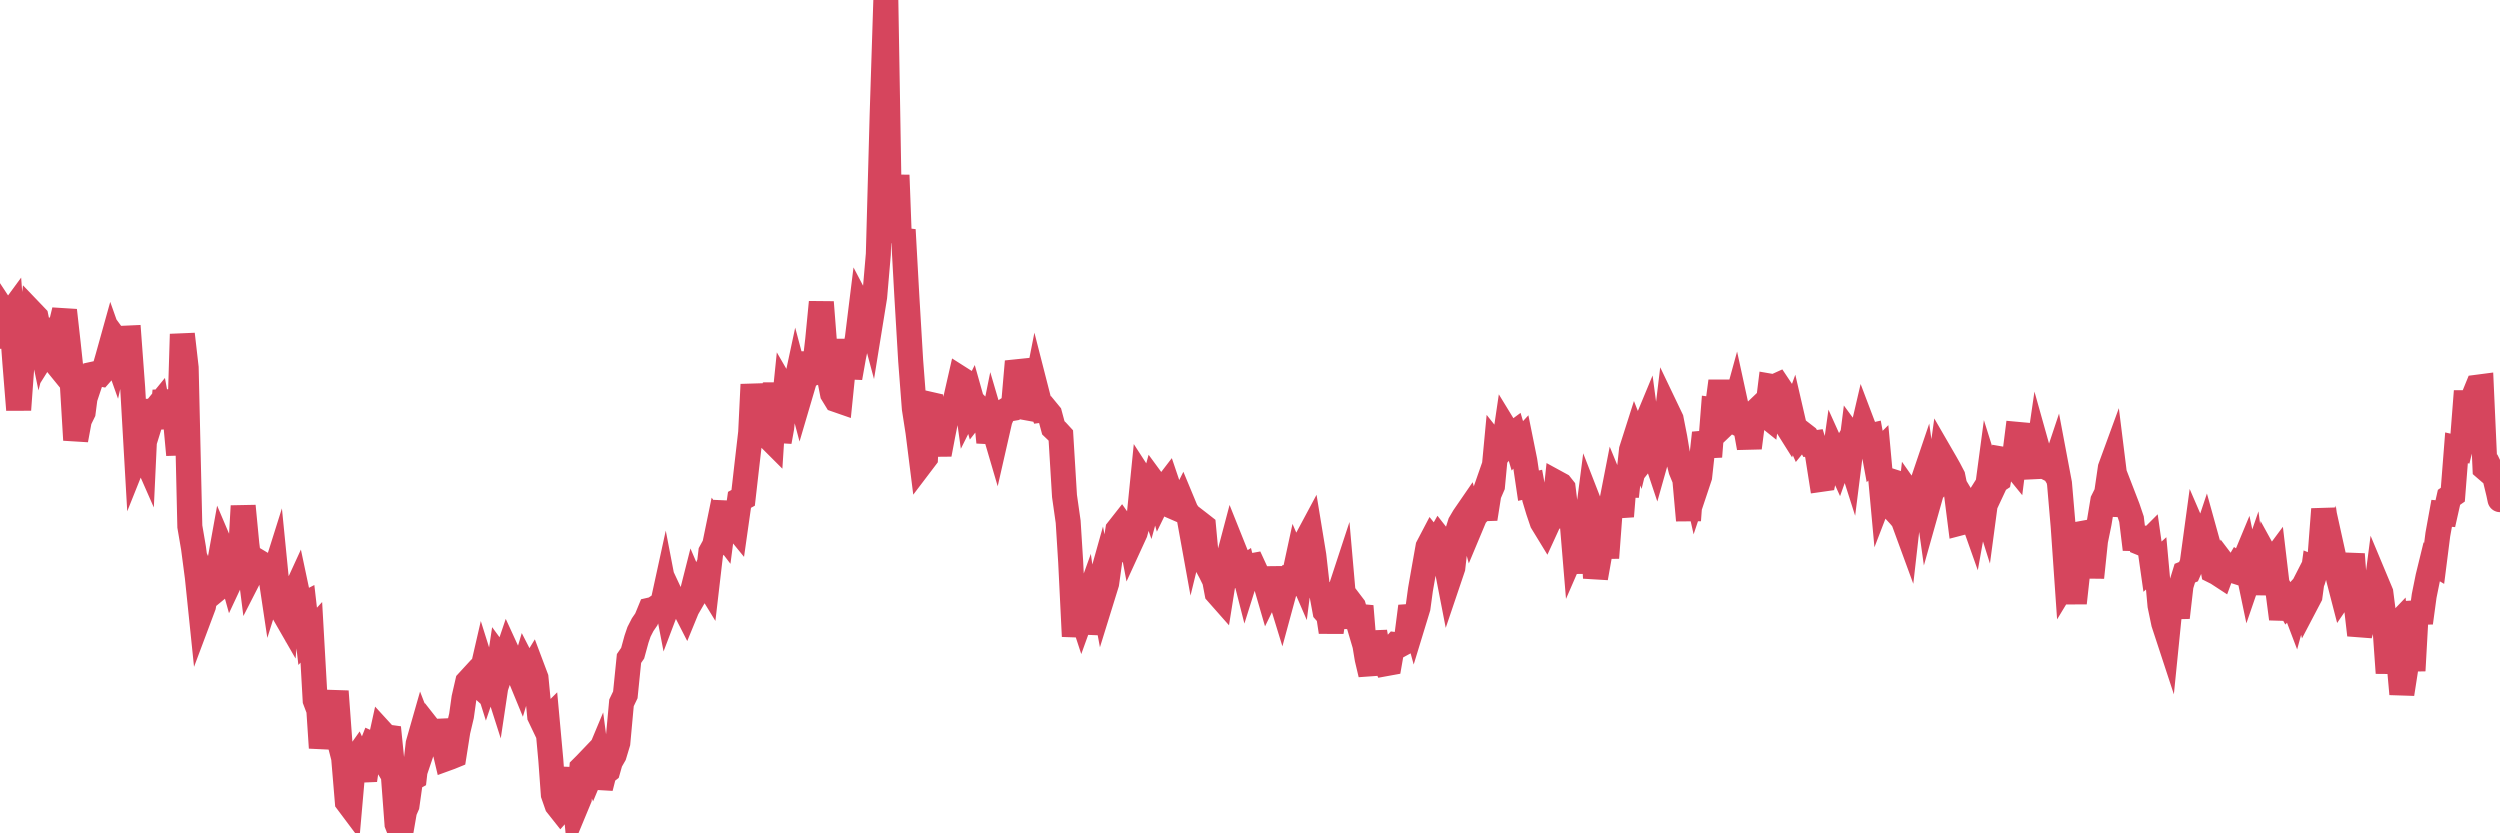 <?xml version="1.0"?><svg width="150px" height="50px" xmlns="http://www.w3.org/2000/svg" xmlns:xlink="http://www.w3.org/1999/xlink"> <polyline fill="none" stroke="#d6455d" stroke-width="1.5px" stroke-linecap="round" stroke-miterlimit="5" points="0.00,20.18 0.22,18.69 0.45,19.04 0.67,18.74 0.89,21.73 1.12,24.59 1.34,21.56 1.56,20.44 1.79,20.08 1.94,18.79 2.16,19.02 2.38,20.08 2.61,19.17 2.83,20.92 3.05,20.57 3.28,21.68 3.50,21.95 3.65,19.53 3.87,18.62 4.09,20.59 4.32,22.73 4.54,26.40 4.76,25.21 4.99,24.74 5.21,23.04 5.36,23.11 5.58,22.45 5.81,22.40 6.03,22.44 6.25,22.19 6.48,21.39 6.70,20.60 6.92,21.22 7.07,20.55 7.29,20.85 7.52,20.29 7.74,20.28 7.96,23.26 8.19,27.27 8.41,26.72 8.63,27.22 8.78,24.01 9.01,25.39 9.23,24.68 9.45,24.41 9.68,25.67 9.90,23.45 10.12,24.94 10.35,25.04 10.50,24.92 10.72,27.29 10.94,20.05 11.17,22.06 11.39,31.59 11.61,32.88 11.84,34.63 12.06,36.76 12.21,36.36 12.43,35.14 12.65,35.65 12.88,35.46 13.10,34.16 13.32,32.94 13.55,33.48 13.77,34.10 13.92,34.64 14.14,34.17 14.37,34.24 14.59,30.36 14.81,32.65 15.04,34.46 15.26,34.03 15.48,33.69 15.63,33.78 15.86,34.84 16.08,33.48 16.30,34.95 16.53,34.22 16.75,36.44 16.97,36.68 17.20,37.08 17.42,34.63 17.57,35.83 17.79,35.35 18.01,36.39 18.24,36.27 18.46,38.18 18.68,37.94 18.91,42.02 19.13,42.60 19.28,44.87 19.50,43.51 19.73,43.14 19.95,43.08 20.17,41.48 20.40,44.62 20.62,45.48 20.84,48.11 20.99,48.31 21.22,45.69 21.44,45.38 21.66,45.86 21.88,46.81 22.11,45.23 22.33,44.67 22.55,44.77 22.70,45.02 22.93,43.97 23.15,44.21 23.37,44.24 23.60,46.51 23.82,49.44 24.04,50.00 24.27,48.67 24.42,48.33 24.64,46.76 24.86,46.64 25.09,44.62 25.31,43.85 25.53,44.42 25.76,43.74 25.98,44.02 26.13,43.88 26.35,43.87 26.57,44.54 26.80,45.51 27.02,45.43 27.24,45.34 27.47,43.88 27.69,42.95 27.84,41.88 28.06,40.92 28.29,40.67 28.51,40.92 28.73,41.12 28.96,40.12 29.18,40.82 29.40,40.17 29.55,40.29 29.78,41.01 30.00,39.54 30.22,39.84 30.45,39.16 30.67,39.64 30.89,40.26 31.12,40.42 31.26,40.76 31.49,39.99 31.71,40.42 31.93,40.06 32.16,40.67 32.38,42.97 32.60,43.43 32.83,43.20 33.05,45.61 33.20,47.67 33.42,48.30 33.65,48.59 33.87,48.34 34.09,47.41 34.32,46.12 34.54,48.44 34.76,47.91 34.91,46.09 35.14,45.86 35.36,45.63 35.58,46.15 35.81,45.60 36.03,47.27 36.25,46.40 36.47,46.23 36.62,45.70 36.85,45.30 37.07,44.57 37.29,42.17 37.52,41.69 37.74,39.51 37.96,39.19 38.19,38.35 38.34,37.91 38.56,37.48 38.78,37.16 39.01,36.60 39.23,36.55 39.45,36.40 39.68,36.58 39.90,35.57 40.05,36.35 40.27,35.77 40.49,36.24 40.72,36.29 40.94,36.24 41.16,36.67 41.39,36.11 41.61,35.24 41.76,35.59 41.98,35.21 42.21,34.65 42.43,35.01 42.65,33.12 42.88,32.70 43.10,31.63 43.32,31.92 43.47,30.77 43.70,30.78 43.92,31.34 44.14,31.61 44.37,29.99 44.59,29.87 44.81,27.94 45.04,25.95 45.18,23.07 45.41,25.17 45.63,25.15 45.85,25.22 46.08,26.20 46.30,26.42 46.52,22.99 46.75,26.50 46.90,25.67 47.12,23.52 47.34,23.90 47.57,23.91 47.79,22.88 48.01,23.71 48.24,22.93 48.46,21.18 48.68,22.44 48.83,22.38 49.06,20.40 49.28,18.13 49.50,20.96 49.73,22.49 49.95,23.62 50.17,23.98 50.40,24.06 50.54,22.68 50.77,20.40 50.99,22.67 51.21,21.43 51.44,20.30 51.66,18.52 51.88,18.94 52.11,18.61 52.26,19.17 52.48,17.81 52.70,15.25 52.93,6.85 53.15,0.00 53.37,13.02 53.60,13.95 53.82,10.51 53.97,14.53 54.19,13.79 54.41,17.76 54.64,21.64 54.86,24.51 55.08,25.93 55.31,27.76 55.53,27.47 55.68,24.23 55.90,24.28 56.13,26.21 56.35,27.26 56.57,26.10 56.80,24.95 57.02,24.56 57.24,24.37 57.39,23.72 57.62,22.71 57.84,22.85 58.06,24.43 58.29,23.97 58.51,24.75 58.73,24.47 58.96,24.71 59.10,24.21 59.33,26.54 59.55,25.45 59.77,26.20 60.00,25.19 60.22,24.70 60.44,24.56 60.67,24.52 60.82,24.23 61.04,21.69 61.26,22.42 61.49,23.94 61.71,24.49 61.93,24.53 62.16,23.36 62.38,24.22 62.53,24.60 62.75,24.57 62.98,24.85 63.20,25.67 63.42,25.88 63.65,26.13 63.87,29.76 64.09,31.31 64.24,33.71 64.46,38.18 64.69,36.27 64.91,36.94 65.13,36.33 65.36,37.96 65.58,36.99 65.80,35.72 66.03,34.90 66.18,35.71 66.40,35.00 66.62,33.42 66.85,33.17 67.07,31.79 67.29,31.51 67.52,31.84 67.74,31.65 67.89,32.44 68.11,31.96 68.33,31.15 68.56,28.85 68.78,29.19 69.00,29.82 69.23,28.98 69.45,29.28 69.60,29.81 69.82,29.36 70.05,29.06 70.27,29.71 70.49,30.45 70.72,30.55 70.94,30.11 71.16,30.64 71.31,30.86 71.54,32.13 71.76,31.23 71.98,31.40 72.21,31.58 72.43,33.95 72.65,34.36 72.88,34.83 73.02,35.57 73.25,35.83 73.47,34.45 73.69,33.55 73.92,32.68 74.14,33.23 74.36,34.23 74.59,34.08 74.74,34.67 74.96,33.97 75.18,33.93 75.41,34.43 75.63,34.70 75.85,34.72 76.08,35.51 76.30,35.06 76.45,34.09 76.67,35.33 76.90,36.08 77.12,35.27 77.34,34.82 77.57,34.90 77.79,33.88 78.01,34.39 78.16,33.21 78.38,32.42 78.61,31.99 78.83,33.33 79.05,35.28 79.28,35.49 79.50,36.68 79.72,36.93 79.87,37.92 80.10,36.47 80.32,35.70 80.54,35.03 80.77,37.66 80.99,36.10 81.21,36.39 81.44,37.17 81.66,36.37 81.81,38.20 82.03,39.53 82.25,40.46 82.48,37.91 82.70,39.20 82.92,39.28 83.15,39.82 83.37,39.78 83.52,38.92 83.74,38.68 83.97,38.71 84.19,38.59 84.41,38.17 84.64,36.38 84.86,37.18 85.08,36.46 85.23,35.36 85.46,34.05 85.68,32.81 85.90,32.39 86.13,32.68 86.35,32.29 86.57,32.57 86.80,34.03 86.94,34.75 87.17,34.07 87.39,32.10 87.61,31.40 87.84,31.01 88.06,30.69 88.28,31.50 88.51,30.95 88.66,30.79 88.88,30.16 89.10,31.13 89.33,29.67 89.55,29.16 89.77,26.82 90.00,27.11 90.22,26.84 90.37,25.82 90.59,26.18 90.82,26.01 91.04,26.75 91.26,26.51 91.49,27.65 91.71,29.14 91.93,29.09 92.08,29.92 92.30,30.65 92.53,31.33 92.75,31.69 92.97,31.21 93.20,31.07 93.42,28.98 93.64,29.10 93.79,29.29 94.02,31.17 94.24,30.26 94.46,32.90 94.69,32.37 94.91,34.36 95.13,31.99 95.36,30.21 95.50,30.57 95.73,34.68 95.95,33.44 96.17,31.39 96.40,33.47 96.62,30.53 96.84,29.40 97.07,29.96 97.29,30.98 97.44,29.12 97.66,29.12 97.89,26.99 98.11,26.30 98.33,26.86 98.56,25.92 98.78,25.39 99.00,27.04 99.15,26.85 99.38,27.54 99.60,26.76 99.82,26.61 100.05,24.69 100.27,25.15 100.49,26.27 100.72,27.65 100.86,28.21 101.09,28.77 101.31,31.22 101.53,28.23 101.76,29.26 101.98,28.60 102.20,26.59 102.43,26.57 102.58,27.40 102.80,24.59 103.02,24.62 103.25,22.87 103.47,24.53 103.69,25.25 103.92,25.03 104.14,24.23 104.29,24.92 104.51,25.53 104.74,25.65 104.96,26.87 105.18,25.17 105.41,24.62 105.63,24.41 105.85,24.84 106.00,24.96 106.22,23.17 106.45,23.21 106.67,23.11 106.89,23.44 107.12,25.39 107.34,25.74 107.56,25.13 107.71,25.78 107.94,26.30 108.16,26.03 108.38,26.20 108.61,26.61 108.83,26.58 109.05,27.30 109.28,28.76 109.42,28.74 109.65,27.63 109.87,28.82 110.09,27.25 110.32,27.76 110.54,27.14 110.76,26.76 110.99,27.48 111.14,26.29 111.36,26.59 111.58,26.60 111.81,25.61 112.03,26.19 112.25,26.14 112.48,27.39 112.70,27.17 112.92,29.57 113.07,29.18 113.30,28.81 113.52,28.88 113.74,30.68 113.97,30.93 114.19,31.19 114.41,31.79 114.64,29.76 114.78,29.96 115.01,29.33 115.23,29.30 115.45,28.65 115.68,30.29 115.90,29.51 116.12,29.25 116.35,28.45 116.50,27.37 116.72,27.75 116.94,28.14 117.17,28.58 117.39,29.65 117.61,31.38 117.84,31.32 118.06,30.43 118.21,30.68 118.43,31.30 118.66,30.02 118.88,29.67 119.10,30.37 119.33,28.65 119.55,29.35 119.77,28.88 119.92,28.78 120.14,27.55 120.37,27.59 120.59,27.61 120.81,27.88 121.04,26.06 121.26,26.08 121.48,27.06 121.63,27.35 121.86,27.71 122.08,28.61 122.30,27.10 122.53,27.92 122.75,28.03 122.97,27.83 123.20,28.21 123.34,27.79 123.57,29.01 123.79,31.58 124.01,34.75 124.24,34.37 124.46,36.18 124.68,34.18 124.91,32.96 125.06,31.98 125.28,31.94 125.50,34.65 125.73,32.45 125.95,31.37 126.17,30.04 126.40,29.58 126.62,28.07 126.77,27.66 126.99,29.43 127.22,30.89 127.44,29.90 127.66,30.47 127.89,31.15 128.11,32.96 128.33,31.66 128.48,32.59 128.70,32.68 128.93,32.45 129.15,34.00 129.37,33.80 129.60,36.33 129.82,37.39 130.04,38.06 130.27,35.77 130.42,35.69 130.64,37.05 130.86,35.14 131.09,34.39 131.31,34.30 131.53,33.80 131.76,32.11 131.98,32.62 132.13,32.84 132.35,32.18 132.58,33.01 132.80,34.26 133.02,34.37 133.25,34.52 133.47,33.92 133.69,34.21 133.84,34.19 134.06,34.26 134.29,33.87 134.51,34.01 134.73,33.48 134.96,34.58 135.18,33.94 135.40,35.61 135.55,34.68 135.78,34.70 136.00,33.48 136.22,33.88 136.45,33.57 136.67,35.43 136.89,37.13 137.12,35.93 137.27,36.20 137.49,35.96 137.71,36.54 137.93,35.73 138.16,35.28 138.38,36.19 138.60,35.77 138.83,34.08 138.98,34.14 139.20,33.42 139.42,30.55 139.65,32.21 139.87,34.63 140.09,33.70 140.32,34.74 140.54,35.59 140.69,35.37 140.91,34.77 141.14,33.25 141.36,36.19 141.58,38.10 141.81,37.26 142.03,36.24 142.25,35.92 142.40,36.71 142.62,35.01 142.85,35.56 143.07,37.27 143.29,40.38 143.52,37.79 143.74,37.56 143.96,39.96 144.11,41.64 144.34,40.16 144.56,37.79 144.78,40.24 145.01,36.10 145.23,37.37 145.45,35.75 145.68,34.61 145.90,33.71 146.05,33.80 146.27,32.07 146.50,30.80 146.72,30.82 146.94,29.84 147.17,29.68 147.39,26.87 147.61,26.92 147.76,26.30 147.98,23.47 148.21,26.25 148.43,23.77 148.65,23.23 148.88,23.20 149.10,28.09 149.32,28.28 149.47,28.22 149.70,28.69 149.92,29.60 150.00,29.98 "/></svg>